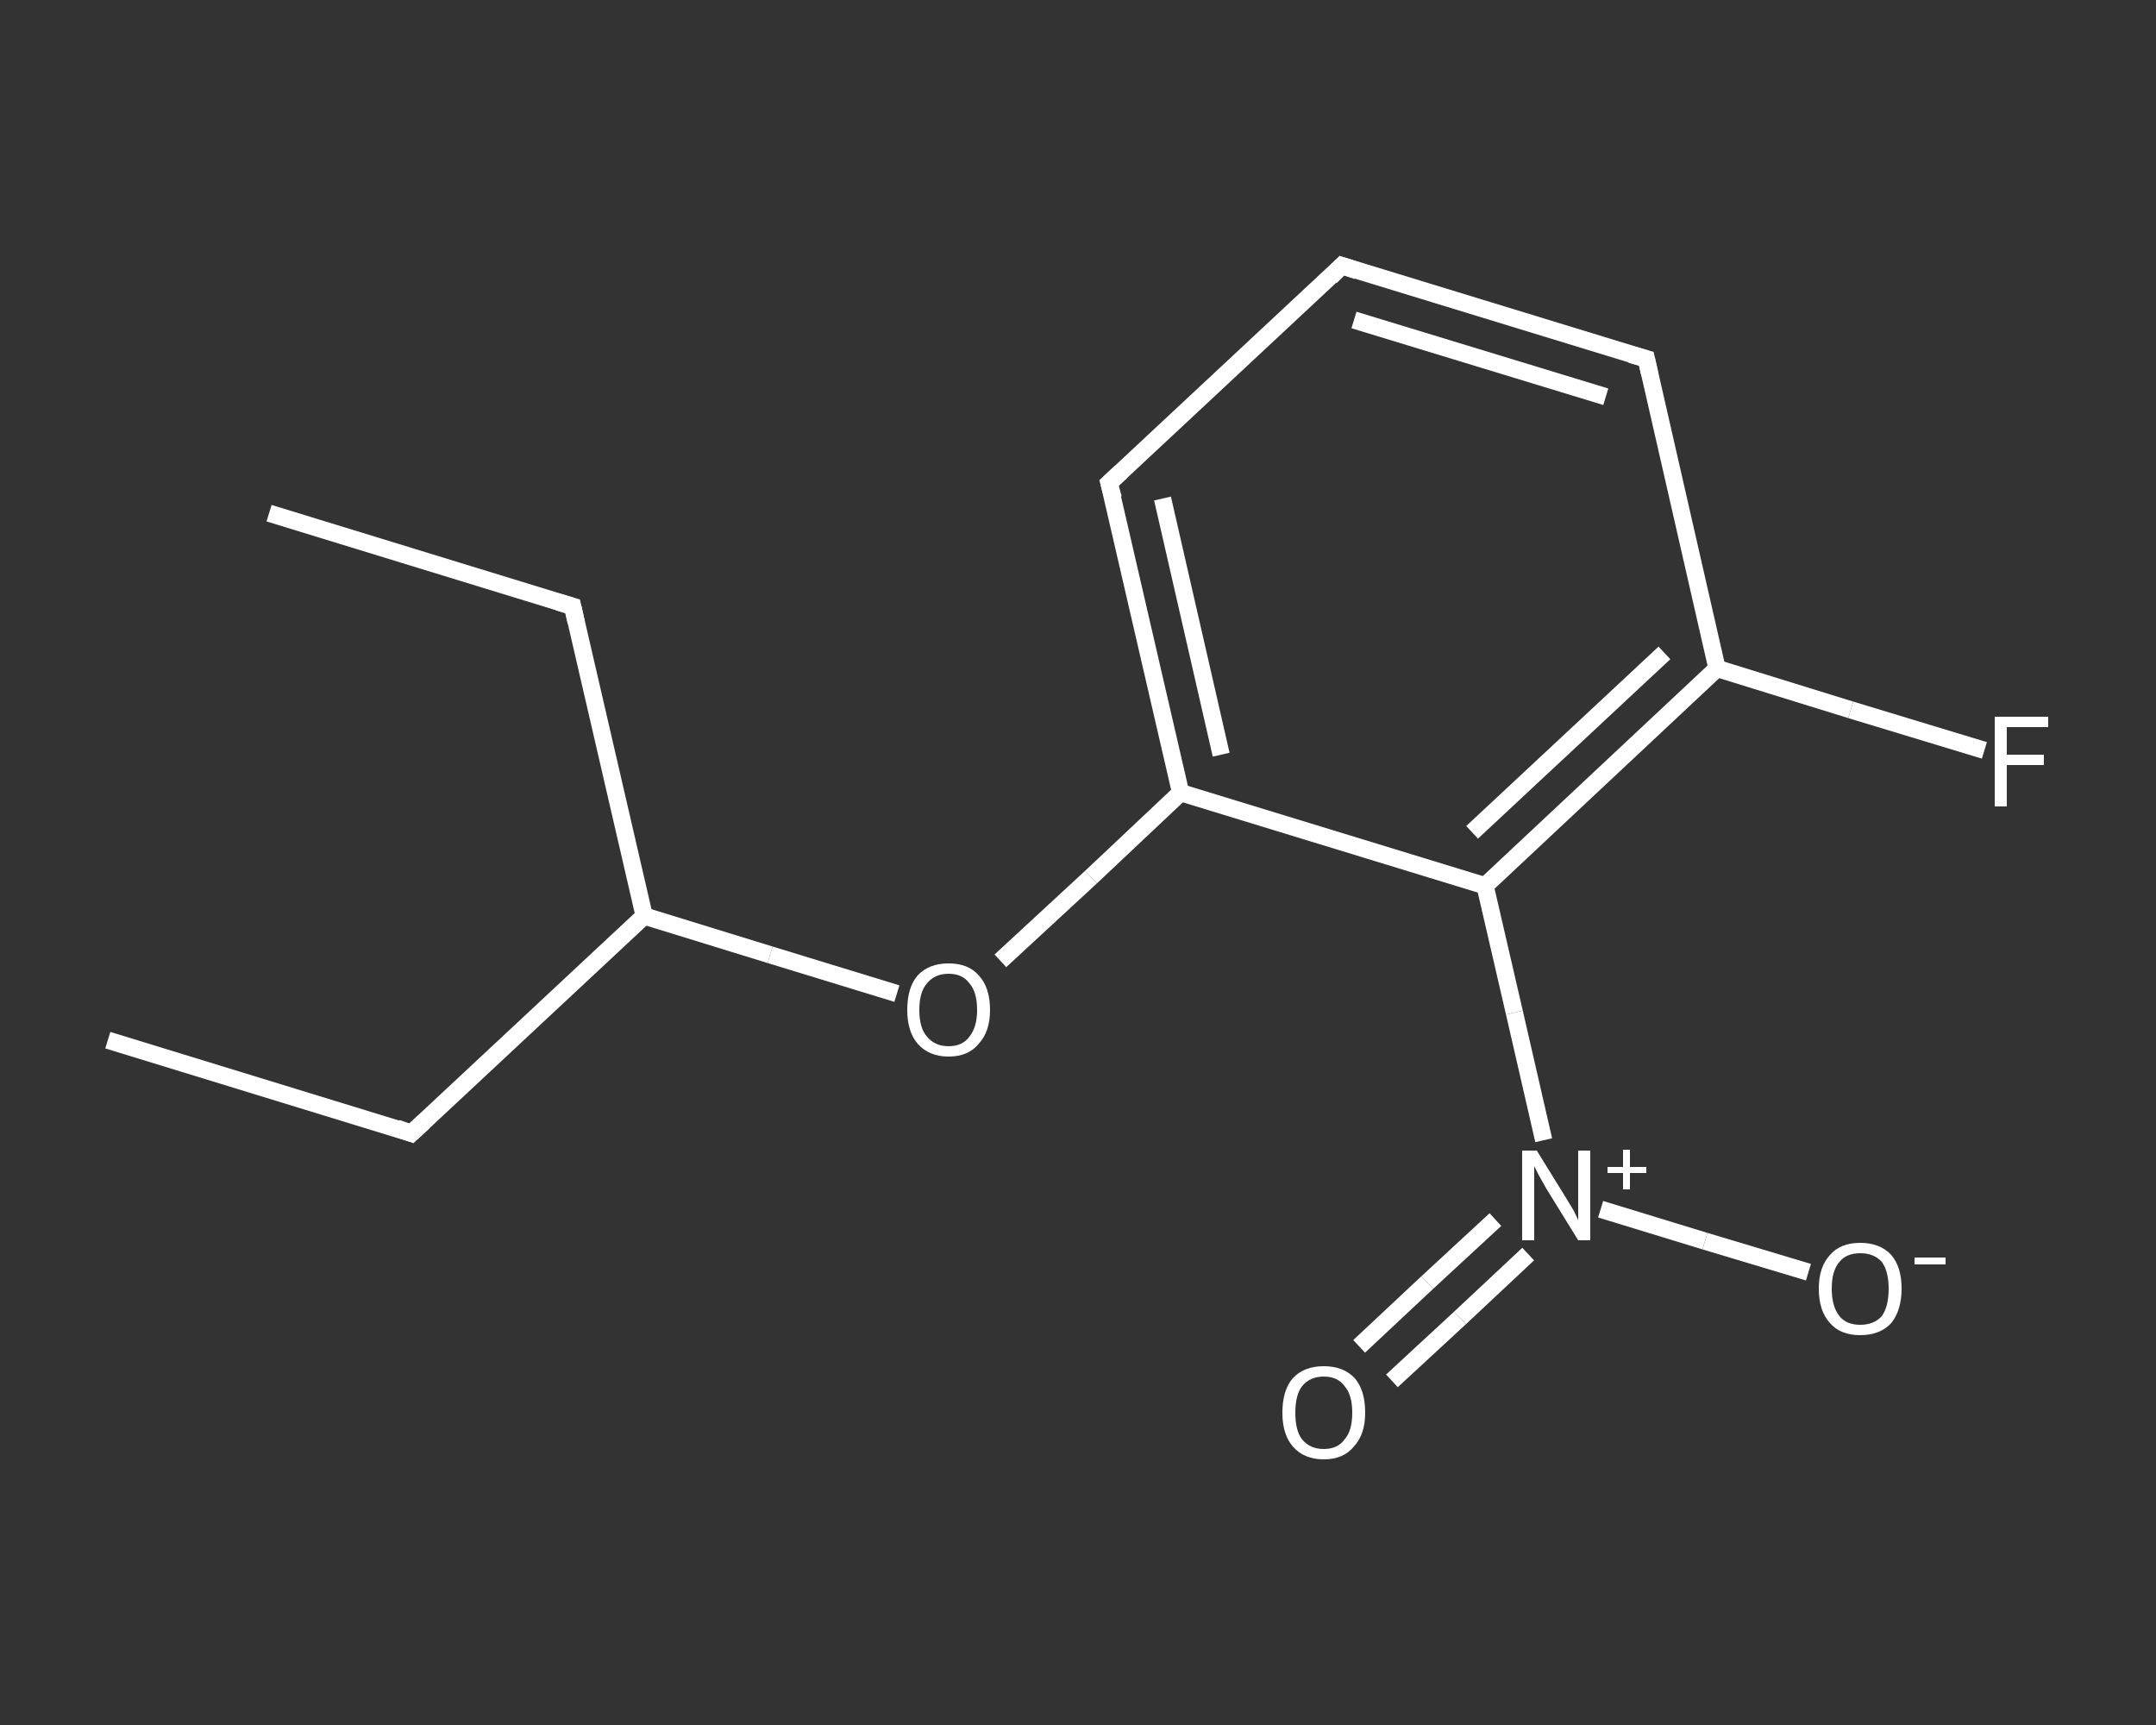 <?xml version='1.0' encoding='iso-8859-1'?>
<svg version='1.1' baseProfile='full'
              xmlns='http://www.w3.org/2000/svg'
                      xmlns:rdkit='http://www.rdkit.org/xml'
                      xmlns:xlink='http://www.w3.org/1999/xlink'
                  xml:space='preserve'
width='250px' height='200px' viewBox='0 0 250 200'>
<rect x="0" y="0" width="250" height="200" fill="#333333" stroke="none"/>
<!-- END OF HEADER -->
<rect style='opacity:1.0;fill:transparent;stroke:none' width='250.0' height='200.0' x='0.0' y='0.0'> </rect>
<path class='bond-0 atom-0 atom-1' d='M 12.5,120.6 L 47.7,131.4' style='fill:none;fill-rule:evenodd;stroke:#FFFFFF;stroke-width:2.0px;stroke-linecap:butt;stroke-linejoin:miter;stroke-opacity:1' />
<path class='bond-1 atom-1 atom-2' d='M 47.7,131.4 L 74.7,106.2' style='fill:none;fill-rule:evenodd;stroke:#FFFFFF;stroke-width:2.0px;stroke-linecap:butt;stroke-linejoin:miter;stroke-opacity:1' />
<path class='bond-2 atom-2 atom-3' d='M 74.7,106.2 L 66.4,70.3' style='fill:none;fill-rule:evenodd;stroke:#FFFFFF;stroke-width:2.0px;stroke-linecap:butt;stroke-linejoin:miter;stroke-opacity:1' />
<path class='bond-3 atom-3 atom-4' d='M 66.4,70.3 L 31.2,59.5' style='fill:none;fill-rule:evenodd;stroke:#FFFFFF;stroke-width:2.0px;stroke-linecap:butt;stroke-linejoin:miter;stroke-opacity:1' />
<path class='bond-4 atom-2 atom-5' d='M 74.7,106.2 L 89.3,110.7' style='fill:none;fill-rule:evenodd;stroke:#FFFFFF;stroke-width:2.0px;stroke-linecap:butt;stroke-linejoin:miter;stroke-opacity:1' />
<path class='bond-4 atom-2 atom-5' d='M 89.3,110.7 L 104.0,115.2' style='fill:none;fill-rule:evenodd;stroke:#FFFFFF;stroke-width:2.0px;stroke-linecap:butt;stroke-linejoin:miter;stroke-opacity:1' />
<path class='bond-5 atom-5 atom-6' d='M 116.0,111.4 L 126.5,101.7' style='fill:none;fill-rule:evenodd;stroke:#FFFFFF;stroke-width:2.0px;stroke-linecap:butt;stroke-linejoin:miter;stroke-opacity:1' />
<path class='bond-5 atom-5 atom-6' d='M 126.5,101.7 L 136.9,91.9' style='fill:none;fill-rule:evenodd;stroke:#FFFFFF;stroke-width:2.0px;stroke-linecap:butt;stroke-linejoin:miter;stroke-opacity:1' />
<path class='bond-6 atom-6 atom-7' d='M 136.9,91.9 L 128.6,56.0' style='fill:none;fill-rule:evenodd;stroke:#FFFFFF;stroke-width:2.0px;stroke-linecap:butt;stroke-linejoin:miter;stroke-opacity:1' />
<path class='bond-6 atom-6 atom-7' d='M 141.6,87.5 L 134.8,57.8' style='fill:none;fill-rule:evenodd;stroke:#FFFFFF;stroke-width:2.0px;stroke-linecap:butt;stroke-linejoin:miter;stroke-opacity:1' />
<path class='bond-7 atom-7 atom-8' d='M 128.6,56.0 L 155.6,30.8' style='fill:none;fill-rule:evenodd;stroke:#FFFFFF;stroke-width:2.0px;stroke-linecap:butt;stroke-linejoin:miter;stroke-opacity:1' />
<path class='bond-8 atom-8 atom-9' d='M 155.6,30.8 L 190.9,41.6' style='fill:none;fill-rule:evenodd;stroke:#FFFFFF;stroke-width:2.0px;stroke-linecap:butt;stroke-linejoin:miter;stroke-opacity:1' />
<path class='bond-8 atom-8 atom-9' d='M 157.0,37.1 L 186.2,46.0' style='fill:none;fill-rule:evenodd;stroke:#FFFFFF;stroke-width:2.0px;stroke-linecap:butt;stroke-linejoin:miter;stroke-opacity:1' />
<path class='bond-9 atom-9 atom-10' d='M 190.9,41.6 L 199.1,77.5' style='fill:none;fill-rule:evenodd;stroke:#FFFFFF;stroke-width:2.0px;stroke-linecap:butt;stroke-linejoin:miter;stroke-opacity:1' />
<path class='bond-10 atom-10 atom-11' d='M 199.1,77.5 L 214.6,82.3' style='fill:none;fill-rule:evenodd;stroke:#FFFFFF;stroke-width:2.0px;stroke-linecap:butt;stroke-linejoin:miter;stroke-opacity:1' />
<path class='bond-10 atom-10 atom-11' d='M 214.6,82.3 L 230.1,87.0' style='fill:none;fill-rule:evenodd;stroke:#FFFFFF;stroke-width:2.0px;stroke-linecap:butt;stroke-linejoin:miter;stroke-opacity:1' />
<path class='bond-11 atom-10 atom-12' d='M 199.1,77.5 L 172.2,102.7' style='fill:none;fill-rule:evenodd;stroke:#FFFFFF;stroke-width:2.0px;stroke-linecap:butt;stroke-linejoin:miter;stroke-opacity:1' />
<path class='bond-11 atom-10 atom-12' d='M 193.0,75.7 L 170.7,96.5' style='fill:none;fill-rule:evenodd;stroke:#FFFFFF;stroke-width:2.0px;stroke-linecap:butt;stroke-linejoin:miter;stroke-opacity:1' />
<path class='bond-12 atom-12 atom-13' d='M 172.2,102.7 L 175.6,117.4' style='fill:none;fill-rule:evenodd;stroke:#FFFFFF;stroke-width:2.0px;stroke-linecap:butt;stroke-linejoin:miter;stroke-opacity:1' />
<path class='bond-12 atom-12 atom-13' d='M 175.6,117.4 L 179.0,132.2' style='fill:none;fill-rule:evenodd;stroke:#FFFFFF;stroke-width:2.0px;stroke-linecap:butt;stroke-linejoin:miter;stroke-opacity:1' />
<path class='bond-13 atom-13 atom-14' d='M 173.4,141.4 L 165.5,148.7' style='fill:none;fill-rule:evenodd;stroke:#FFFFFF;stroke-width:2.0px;stroke-linecap:butt;stroke-linejoin:miter;stroke-opacity:1' />
<path class='bond-13 atom-13 atom-14' d='M 165.5,148.7 L 157.6,156.1' style='fill:none;fill-rule:evenodd;stroke:#FFFFFF;stroke-width:2.0px;stroke-linecap:butt;stroke-linejoin:miter;stroke-opacity:1' />
<path class='bond-13 atom-13 atom-14' d='M 177.2,145.4 L 169.3,152.8' style='fill:none;fill-rule:evenodd;stroke:#FFFFFF;stroke-width:2.0px;stroke-linecap:butt;stroke-linejoin:miter;stroke-opacity:1' />
<path class='bond-13 atom-13 atom-14' d='M 169.3,152.8 L 161.4,160.1' style='fill:none;fill-rule:evenodd;stroke:#FFFFFF;stroke-width:2.0px;stroke-linecap:butt;stroke-linejoin:miter;stroke-opacity:1' />
<path class='bond-14 atom-13 atom-15' d='M 185.6,140.2 L 197.7,143.9' style='fill:none;fill-rule:evenodd;stroke:#FFFFFF;stroke-width:2.0px;stroke-linecap:butt;stroke-linejoin:miter;stroke-opacity:1' />
<path class='bond-14 atom-13 atom-15' d='M 197.7,143.9 L 209.7,147.5' style='fill:none;fill-rule:evenodd;stroke:#FFFFFF;stroke-width:2.0px;stroke-linecap:butt;stroke-linejoin:miter;stroke-opacity:1' />
<path class='bond-15 atom-12 atom-6' d='M 172.2,102.7 L 136.9,91.9' style='fill:none;fill-rule:evenodd;stroke:#FFFFFF;stroke-width:2.0px;stroke-linecap:butt;stroke-linejoin:miter;stroke-opacity:1' />
<path d='M 46.0,130.8 L 47.7,131.4 L 49.1,130.1' style='fill:none;stroke:#FFFFFF;stroke-width:2.0px;stroke-linecap:butt;stroke-linejoin:miter;stroke-opacity:1;' />
<path d='M 66.8,72.1 L 66.4,70.3 L 64.7,69.8' style='fill:none;stroke:#FFFFFF;stroke-width:2.0px;stroke-linecap:butt;stroke-linejoin:miter;stroke-opacity:1;' />
<path d='M 129.1,57.8 L 128.6,56.0 L 130.0,54.7' style='fill:none;stroke:#FFFFFF;stroke-width:2.0px;stroke-linecap:butt;stroke-linejoin:miter;stroke-opacity:1;' />
<path d='M 154.3,32.1 L 155.6,30.8 L 157.4,31.4' style='fill:none;stroke:#FFFFFF;stroke-width:2.0px;stroke-linecap:butt;stroke-linejoin:miter;stroke-opacity:1;' />
<path d='M 189.1,41.1 L 190.9,41.6 L 191.3,43.4' style='fill:none;stroke:#FFFFFF;stroke-width:2.0px;stroke-linecap:butt;stroke-linejoin:miter;stroke-opacity:1;' />
<path class='atom-5' d='M 105.2 117.1
Q 105.2 114.5, 106.4 113.1
Q 107.7 111.7, 110.0 111.7
Q 112.3 111.7, 113.5 113.1
Q 114.8 114.5, 114.8 117.1
Q 114.8 119.6, 113.5 121.0
Q 112.3 122.5, 110.0 122.5
Q 107.7 122.5, 106.4 121.0
Q 105.2 119.6, 105.2 117.1
M 110.0 121.3
Q 111.6 121.3, 112.4 120.2
Q 113.3 119.1, 113.3 117.1
Q 113.3 115.0, 112.4 114.0
Q 111.6 112.9, 110.0 112.9
Q 108.4 112.9, 107.5 114.0
Q 106.6 115.0, 106.6 117.1
Q 106.6 119.2, 107.5 120.2
Q 108.4 121.3, 110.0 121.3
' fill='#FFFFFF'/>
<path class='atom-11' d='M 231.3 83.1
L 237.5 83.1
L 237.5 84.3
L 232.7 84.3
L 232.7 87.5
L 237.0 87.5
L 237.0 88.7
L 232.7 88.7
L 232.7 93.5
L 231.3 93.5
L 231.3 83.1
' fill='#FFFFFF'/>
<path class='atom-13' d='M 178.2 133.4
L 181.6 138.9
Q 181.9 139.4, 182.5 140.4
Q 183.0 141.4, 183.0 141.5
L 183.0 133.4
L 184.4 133.4
L 184.4 143.8
L 183.0 143.8
L 179.3 137.8
Q 178.9 137.1, 178.4 136.2
Q 178.0 135.4, 177.9 135.2
L 177.9 143.8
L 176.5 143.8
L 176.5 133.4
L 178.2 133.4
' fill='#FFFFFF'/>
<path class='atom-13' d='M 186.4 135.3
L 188.2 135.3
L 188.2 133.3
L 189.0 133.3
L 189.0 135.3
L 190.9 135.3
L 190.9 136.0
L 189.0 136.0
L 189.0 137.9
L 188.2 137.9
L 188.2 136.0
L 186.4 136.0
L 186.4 135.3
' fill='#FFFFFF'/>
<path class='atom-14' d='M 148.7 163.8
Q 148.7 161.2, 149.9 159.8
Q 151.2 158.4, 153.5 158.4
Q 155.8 158.4, 157.1 159.8
Q 158.3 161.2, 158.3 163.8
Q 158.3 166.3, 157.0 167.7
Q 155.8 169.2, 153.5 169.2
Q 151.2 169.2, 149.9 167.7
Q 148.7 166.3, 148.7 163.8
M 153.5 168.0
Q 155.1 168.0, 155.9 166.9
Q 156.8 165.9, 156.8 163.8
Q 156.8 161.7, 155.9 160.7
Q 155.1 159.6, 153.5 159.6
Q 151.9 159.6, 151.0 160.7
Q 150.2 161.7, 150.2 163.8
Q 150.2 165.9, 151.0 166.9
Q 151.9 168.0, 153.5 168.0
' fill='#FFFFFF'/>
<path class='atom-15' d='M 210.9 149.4
Q 210.9 146.9, 212.2 145.5
Q 213.4 144.1, 215.7 144.1
Q 218.0 144.1, 219.3 145.5
Q 220.5 146.9, 220.5 149.4
Q 220.5 151.9, 219.3 153.4
Q 218.0 154.8, 215.7 154.8
Q 213.4 154.8, 212.2 153.4
Q 210.9 152.0, 210.9 149.4
M 215.7 153.6
Q 217.3 153.6, 218.2 152.6
Q 219.0 151.5, 219.0 149.4
Q 219.0 147.4, 218.2 146.3
Q 217.3 145.3, 215.7 145.3
Q 214.1 145.3, 213.3 146.3
Q 212.4 147.3, 212.4 149.4
Q 212.4 151.5, 213.3 152.6
Q 214.1 153.6, 215.7 153.6
' fill='#FFFFFF'/>
<path class='atom-15' d='M 222.0 145.8
L 225.6 145.8
L 225.6 146.6
L 222.0 146.6
L 222.0 145.8
' fill='#FFFFFF'/>
</svg>
